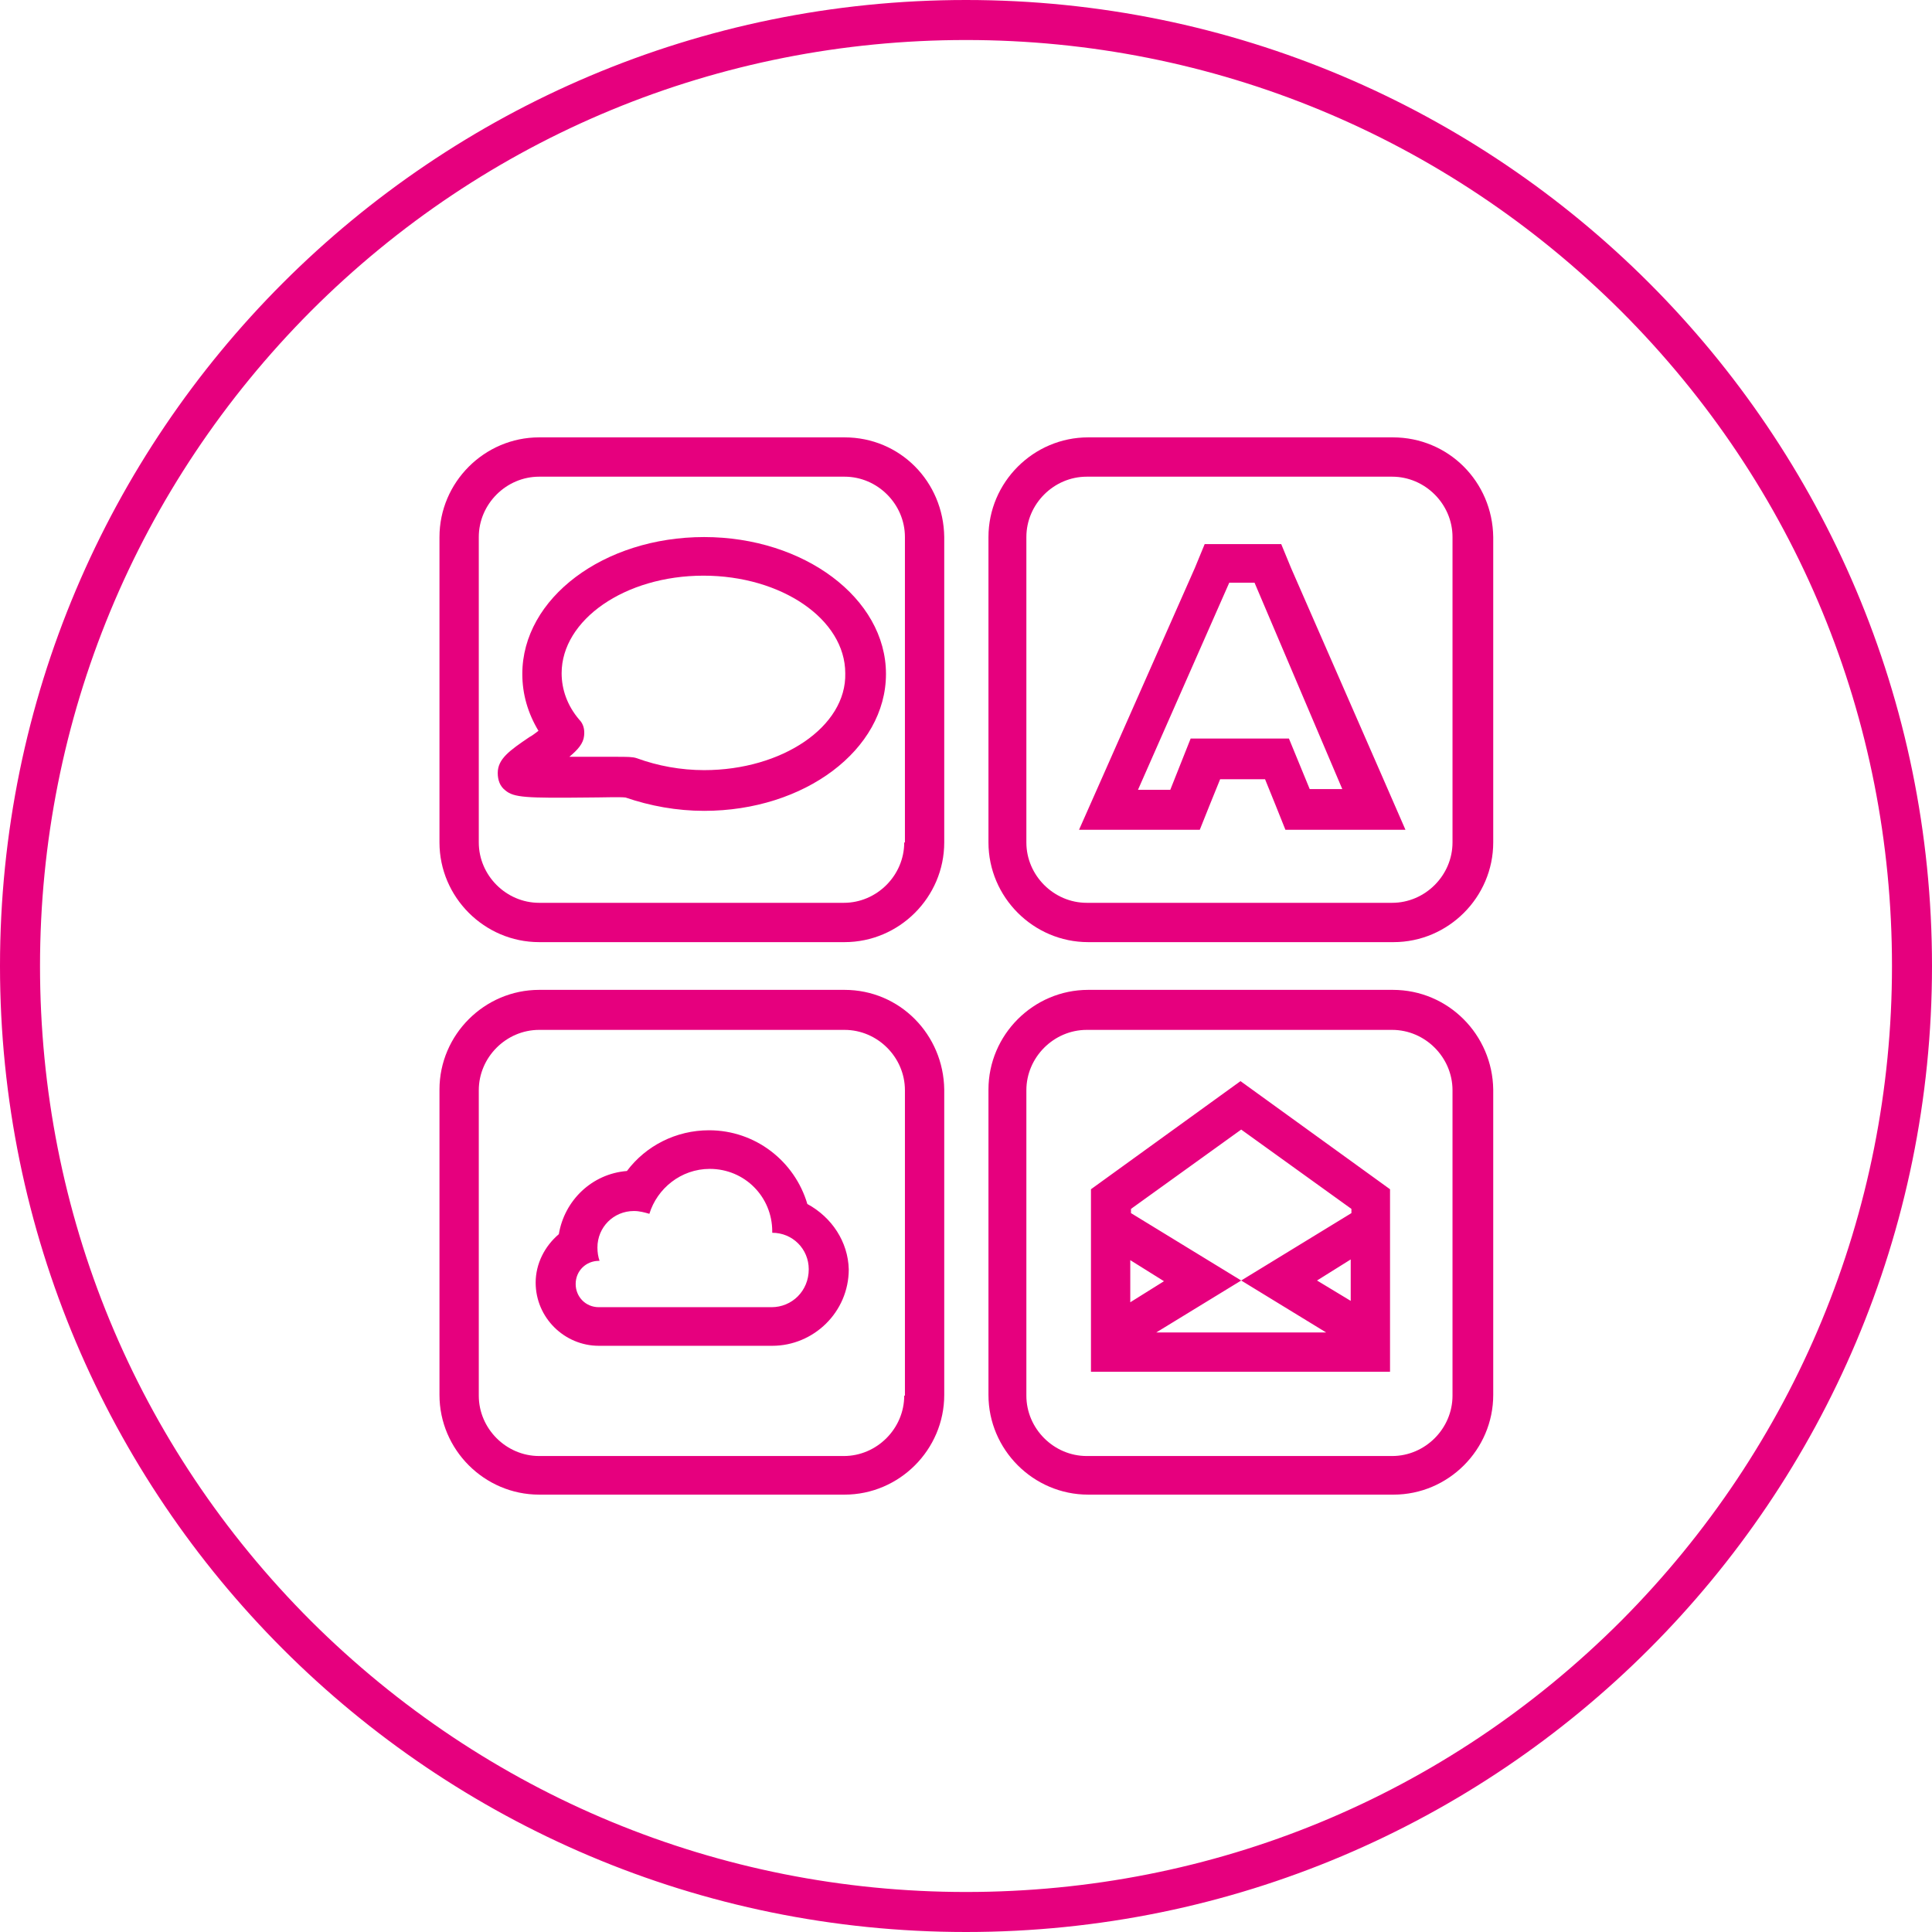 <svg version="1.1" id="Layer_1" xmlns="http://www.w3.org/2000/svg" x="0" y="0" viewBox="0 0 275.2 275.2" xml:space="preserve"><style>.st0{fill:#e6007e}</style><path class="st0" d="M137.6 5.7c35.2 0 68.4 13.8 93.3 38.6 25 25 38.6 58.1 38.6 93.3s-13.8 68.4-38.6 93.3c-25 25-58.1 38.6-93.3 38.6s-68.4-13.8-93.3-38.6c-25-25-38.6-58.1-38.6-93.3s13.8-68.4 38.6-93.3c24.9-24.9 58.1-38.6 93.3-38.6m0-5.7C61.6 0 0 61.6 0 137.6s61.6 137.6 137.6 137.6 137.6-61.6 137.6-137.6S213.6 0 137.6 0"/><path class="st0" d="M100.3 76.5C86 76.5 74.4 85.2 74.4 96c0 2.9.8 5.6 2.3 8.1-.4.3-.9.7-1.3.9-2.8 1.9-4.5 3.1-4.5 5.1 0 1 .3 1.9 1.1 2.5 1.2 1 2.9 1.1 11.8 1 1.9 0 4.5-.1 5.3 0 3.5 1.2 7.3 1.9 11.2 1.9 14.3 0 25.9-8.7 25.9-19.5s-11.7-19.5-25.9-19.5m0 33.2c-3.3 0-6.6-.6-9.6-1.7-.6-.2-1.3-.2-3.1-.2h-6.5c1.2-1 2-1.9 2.1-3 .1-.9-.1-1.7-.7-2.3-1.7-2-2.5-4.3-2.5-6.6 0-7.6 9-13.9 20.2-13.9 11.1 0 20.2 6.2 20.2 13.9.2 7.6-9 13.8-20.1 13.8m14.7 61.8c-1.8-6.1-7.4-10.5-14-10.5-4.7 0-9 2.2-11.7 5.8-5 .4-8.9 4.2-9.7 9-2 1.7-3.3 4.2-3.3 6.9 0 5 4.1 9 9 9H110c5.9 0 10.9-4.8 10.9-10.9-.1-3.9-2.4-7.4-5.9-9.3m-5.1 14.7H85.3c-1.9 0-3.3-1.5-3.3-3.3 0-1.9 1.5-3.3 3.3-3.3h.1c-.2-.6-.3-1.2-.3-1.9 0-2.9 2.3-5.2 5.2-5.2.8 0 1.5.2 2.2.4 1.1-3.6 4.5-6.4 8.6-6.4 5 0 8.9 4 8.9 8.9v.2c2.9 0 5.2 2.3 5.2 5.2 0 3.1-2.4 5.4-5.3 5.4m88.1-16.8L176.7 154l-21.3 15.4v26H198v-26zm-37 10.1l4.8 3-4.8 3v-6zm3.7 10.3l12.1-7.4-15.7-9.6v-.6l15.7-11.3 15.7 11.3v.6l-15.7 9.6 12.1 7.4h-24.2zm22.9-7.4l4.8-3v5.9l-4.8-2.9z"/><path class="st0" d="M120.3 62.3H76.8c-7.8 0-14.2 6.4-14.2 14.2V120c0 7.8 6.4 14.2 14.2 14.2h43.5c7.8 0 14.2-6.4 14.2-14.2V76.5c-.1-7.9-6.3-14.2-14.2-14.2m8.5 57.7c0 4.7-3.9 8.6-8.6 8.6H76.8c-4.7 0-8.6-3.9-8.6-8.6V76.5c0-4.7 3.9-8.6 8.6-8.6h43.5c4.7 0 8.6 3.9 8.6 8.6V120zm69.6-57.7H155c-7.8 0-14.2 6.4-14.2 14.2V120c0 7.8 6.4 14.2 14.2 14.2h43.5c7.8 0 14.2-6.4 14.2-14.2V76.5c-.1-7.9-6.4-14.2-14.3-14.2m8.5 57.7c0 4.7-3.9 8.6-8.6 8.6h-43.5c-4.7 0-8.6-3.9-8.6-8.6V76.5c0-4.7 3.9-8.6 8.6-8.6h43.5c4.7 0 8.6 3.9 8.6 8.6V120zm-86.6 21H76.8c-7.8 0-14.2 6.4-14.2 14.2v43.5c0 7.8 6.4 14.2 14.2 14.2h43.5c7.8 0 14.2-6.4 14.2-14.2v-43.5c-.1-7.8-6.3-14.2-14.2-14.2m8.5 57.8c0 4.7-3.9 8.6-8.6 8.6H76.8c-4.7 0-8.6-3.9-8.6-8.6v-43.5c0-4.7 3.9-8.6 8.6-8.6h43.5c4.7 0 8.6 3.9 8.6 8.6v43.5zm69.6-57.8H155c-7.8 0-14.2 6.4-14.2 14.2v43.5c0 7.8 6.4 14.2 14.2 14.2h43.5c7.8 0 14.2-6.4 14.2-14.2v-43.5c-.1-7.8-6.4-14.2-14.3-14.2m8.5 57.8c0 4.7-3.9 8.6-8.6 8.6h-43.5c-4.7 0-8.6-3.9-8.6-8.6v-43.5c0-4.7 3.9-8.6 8.6-8.6h43.5c4.7 0 8.6 3.9 8.6 8.6v43.5z"/><path class="st0" d="M183.9 80.9l-1.4-3.4h-10.9l-1.4 3.4-13 29.4-3.5 7.9h17.2l1.4-3.5 1.5-3.7h6.4l1.5 3.7 1.4 3.5h17.1l-3.4-7.8-12.9-29.5zm2.7 31.6l-3-7.3h-14l-2.9 7.3h-4.6l13-29.5h3.6l12.5 29.4h-4.7v.1z"/></svg>